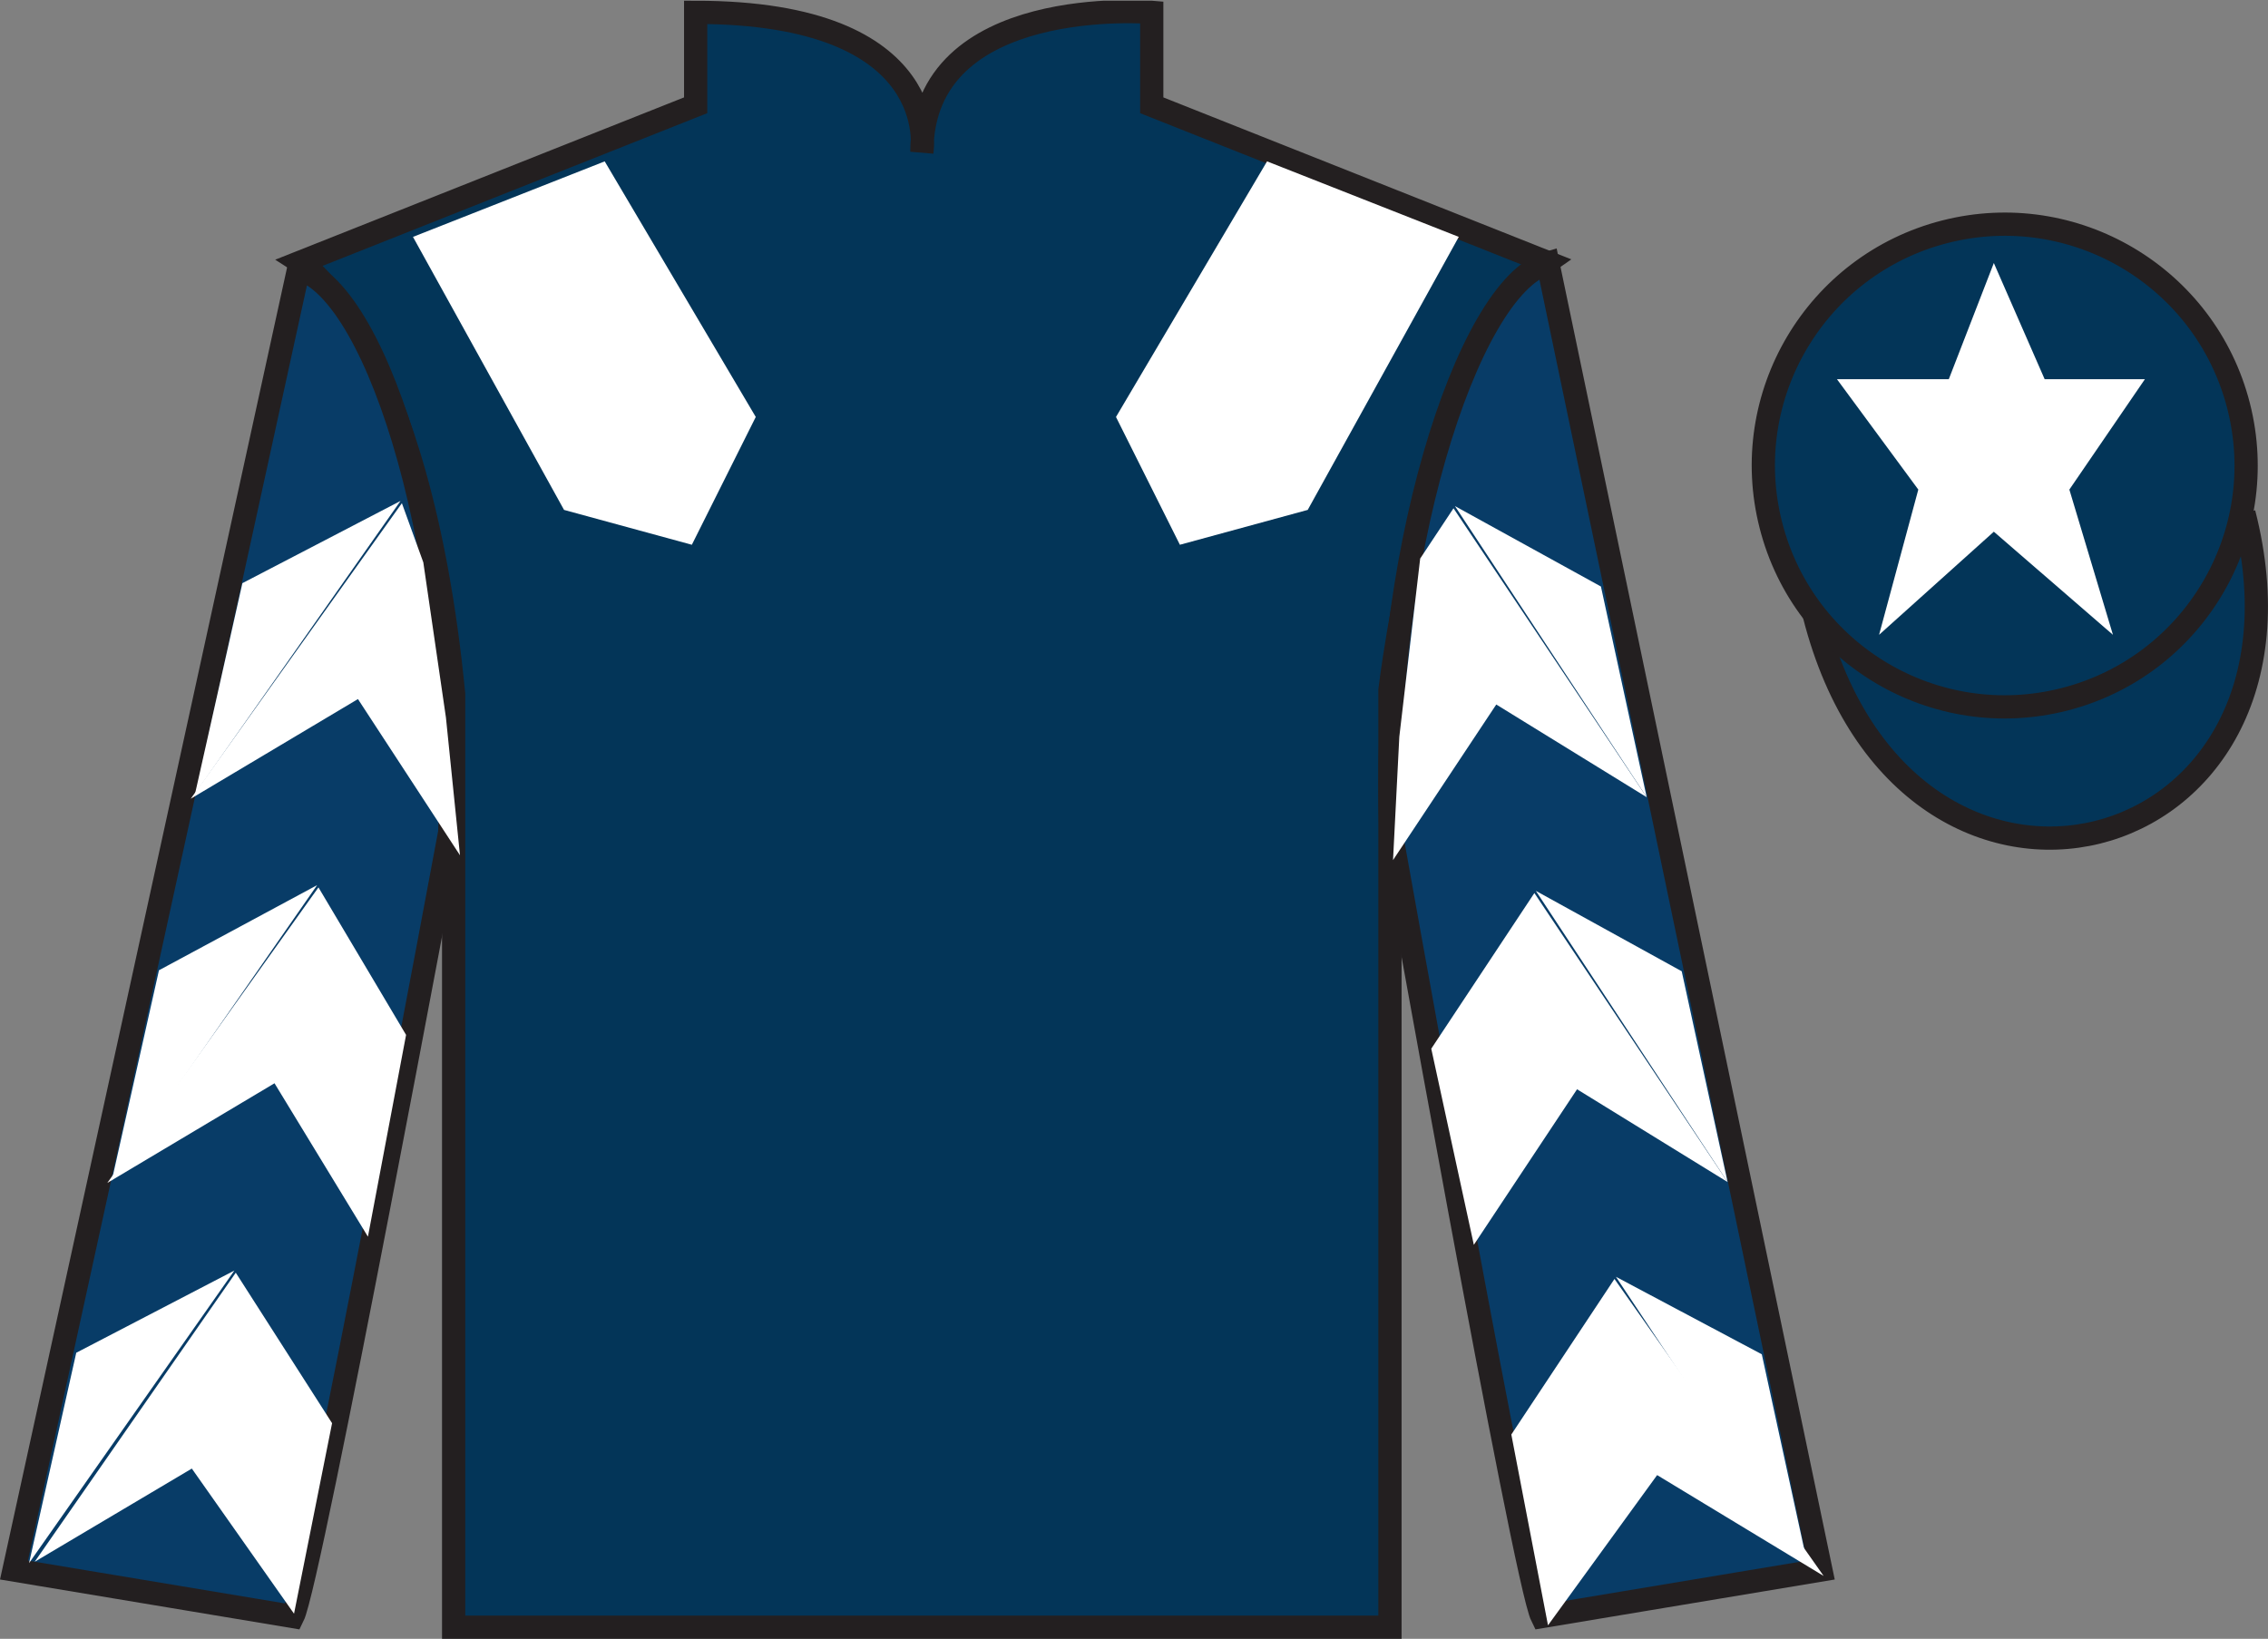 <?xml version="1.0" encoding="UTF-8"?>
<svg xmlns="http://www.w3.org/2000/svg" xmlns:xlink="http://www.w3.org/1999/xlink" width="97.59pt" height="70.53pt" viewBox="0 0 97.59 70.53" version="1.1">
<rect x="0" y="0" width="97.59" height="70.53" fill="#808080" stroke="none"/>
<defs>
<clipPath id="clip1">
  <path d="M 0 70.531 L 97.59 70.531 L 97.59 0.031 L 0 0.031 L 0 70.531 Z M 0 70.531 "/>
</clipPath>
</defs>
<g id="surface0">
<g clip-path="url(#clip1)" clip-rule="nonzero">
<path style=" stroke:none;fill-rule:nonzero;fill:rgb(1.442%,20.818%,34.409%);fill-opacity:1;" d="M 12.934 11.281 C 12.934 11.281 18.02 14.531 19.52 29.863 C 19.52 29.863 19.52 44.863 19.52 70.031 L 59.809 70.031 L 59.809 29.695 C 59.809 29.695 61.602 14.695 66.559 11.281 L 49.559 4.531 L 49.559 0.531 C 49.559 0.531 39.668 -0.305 39.668 6.531 C 39.668 6.531 40.684 0.531 29.934 0.531 L 29.934 4.531 L 12.934 11.281 "/>
<path style="fill:none;stroke-width:10;stroke-linecap:butt;stroke-linejoin:miter;stroke:rgb(13.73%,12.16%,12.549%);stroke-opacity:1;stroke-miterlimit:4;" d="M 129.336 592.487 C 129.336 592.487 180.195 559.987 195.195 406.667 C 195.195 406.667 195.195 256.667 195.195 4.987 L 598.086 4.987 L 598.086 408.347 C 598.086 408.347 616.016 558.347 665.586 592.487 L 495.586 659.987 L 495.586 699.987 C 495.586 699.987 396.68 708.347 396.68 639.987 C 396.68 639.987 406.836 699.987 299.336 699.987 L 299.336 659.987 L 129.336 592.487 Z M 129.336 592.487 " transform="matrix(0.1,0,0,-0.1,0,70.53)"/>
<path style=" stroke:none;fill-rule:nonzero;fill:rgb(3.247%,23.717%,40.444%);fill-opacity:1;" d="M 12.602 69.57 C 13.352 68.07 19.352 35.82 19.352 35.82 C 19.852 24.32 16.352 12.57 12.852 11.57 L 0.602 67.57 L 12.602 69.57 "/>
<path style="fill:none;stroke-width:10;stroke-linecap:butt;stroke-linejoin:miter;stroke:rgb(13.73%,12.16%,12.549%);stroke-opacity:1;stroke-miterlimit:4;" d="M 126.016 9.597 C 133.516 24.597 193.516 347.097 193.516 347.097 C 198.516 462.097 163.516 579.597 128.516 589.597 L 6.016 29.597 L 126.016 9.597 Z M 126.016 9.597 " transform="matrix(0.1,0,0,-0.1,0,70.53)"/>
<path style=" stroke:none;fill-rule:nonzero;fill:rgb(3.247%,23.717%,40.444%);fill-opacity:1;" d="M 78.352 67.57 L 66.602 11.32 C 63.102 12.32 59.352 24.32 59.852 35.82 C 59.852 35.82 65.602 68.07 66.352 69.57 L 78.352 67.57 "/>
<path style="fill:none;stroke-width:10;stroke-linecap:butt;stroke-linejoin:miter;stroke:rgb(13.73%,12.16%,12.549%);stroke-opacity:1;stroke-miterlimit:4;" d="M 783.516 29.597 L 666.016 592.097 C 631.016 582.097 593.516 462.097 598.516 347.097 C 598.516 347.097 656.016 24.597 663.516 9.597 L 783.516 29.597 Z M 783.516 29.597 " transform="matrix(0.1,0,0,-0.1,0,70.53)"/>
<path style="fill-rule:nonzero;fill:rgb(1.442%,20.818%,34.409%);fill-opacity:1;stroke-width:10;stroke-linecap:butt;stroke-linejoin:miter;stroke:rgb(13.73%,12.16%,12.549%);stroke-opacity:1;stroke-miterlimit:4;" d="M 780.703 440.495 C 820.391 284.87 1004.336 332.448 965.547 484.441 " transform="matrix(0.1,0,0,-0.1,0,70.53)"/>
<path style=" stroke:none;fill-rule:nonzero;fill:rgb(97.855%,69.792%,23.972%);fill-opacity:1;" d="M 86.691 21.727 C 87.625 21.488 88.191 20.539 87.953 19.605 C 87.715 18.668 86.762 18.105 85.828 18.344 C 84.895 18.582 84.332 19.531 84.57 20.469 C 84.809 21.402 85.758 21.965 86.691 21.727 "/>
<path style="fill:none;stroke-width:10;stroke-linecap:butt;stroke-linejoin:miter;stroke:rgb(13.73%,12.16%,12.549%);stroke-opacity:1;stroke-miterlimit:4;" d="M 866.914 488.034 C 876.25 490.417 881.914 499.909 879.531 509.245 C 877.148 518.62 867.617 524.245 858.281 521.862 C 848.945 519.48 843.32 509.988 845.703 500.613 C 848.086 491.277 857.578 485.652 866.914 488.034 Z M 866.914 488.034 " transform="matrix(0.1,0,0,-0.1,0,70.53)"/>
<path style=" stroke:none;fill-rule:nonzero;fill:rgb(1.442%,20.818%,34.409%);fill-opacity:1;" d="M 88.828 30.098 C 94.387 28.68 97.742 23.023 96.324 17.469 C 94.906 11.91 89.25 8.555 83.691 9.973 C 78.137 11.391 74.781 17.047 76.199 22.602 C 77.613 28.16 83.27 31.516 88.828 30.098 "/>
<path style="fill:none;stroke-width:10;stroke-linecap:butt;stroke-linejoin:miter;stroke:rgb(13.73%,12.16%,12.549%);stroke-opacity:1;stroke-miterlimit:4;" d="M 888.281 404.323 C 943.867 418.503 977.422 475.066 963.242 530.612 C 949.062 586.198 892.5 619.753 836.914 605.573 C 781.367 591.394 747.812 534.831 761.992 479.284 C 776.133 423.698 832.695 390.144 888.281 404.323 Z M 888.281 404.323 " transform="matrix(0.1,0,0,-0.1,0,70.53)"/>
<path style=" stroke:none;fill-rule:nonzero;fill:rgb(100%,100%,100%);fill-opacity:1;" d="M 17.77 10.195 L 24.27 21.945 L 29.77 23.445 L 32.52 17.945 L 26.02 6.945 L 17.77 10.195 "/>
<path style=" stroke:none;fill-rule:nonzero;fill:rgb(100%,100%,100%);fill-opacity:1;" d="M 62.77 10.195 L 56.27 21.945 L 50.77 23.445 L 48.02 17.945 L 54.52 6.945 L 62.77 10.195 "/>
<path style=" stroke:none;fill-rule:nonzero;fill:rgb(100%,100%,100%);fill-opacity:1;" d="M 8.207 34.375 L 15.402 30.086 L 19.793 36.809 L 19.188 30.879 L 18.215 24.203 L 17.293 21.656 "/>
<path style=" stroke:none;fill-rule:nonzero;fill:rgb(100%,100%,100%);fill-opacity:1;" d="M 17.234 21.559 L 10.43 25.098 L 8.395 34.152 "/>
<path style=" stroke:none;fill-rule:nonzero;fill:rgb(100%,100%,100%);fill-opacity:1;" d="M 1.059 67.492 L 8.254 63.203 "/>
<path style=" stroke:none;fill-rule:nonzero;fill:rgb(100%,100%,100%);fill-opacity:1;" d="M 14.539 61.5 L 10.145 54.773 "/>
<path style=" stroke:none;fill-rule:nonzero;fill:rgb(100%,100%,100%);fill-opacity:1;" d="M 10.086 54.68 L 3.281 58.219 "/>
<path style=" stroke:none;fill-rule:nonzero;fill:rgb(100%,100%,100%);fill-opacity:1;" d="M 1.492 67.215 L 8.254 63.203 L 12.652 69.449 L 14.289 61.25 L 10.145 54.773 "/>
<path style=" stroke:none;fill-rule:nonzero;fill:rgb(100%,100%,100%);fill-opacity:1;" d="M 10.086 54.68 L 3.281 58.219 L 1.25 67.273 "/>
<path style=" stroke:none;fill-rule:nonzero;fill:rgb(100%,100%,100%);fill-opacity:1;" d="M 4.617 50.91 L 11.812 46.621 L 15.832 53.223 L 17.473 44.539 L 13.703 38.191 "/>
<path style=" stroke:none;fill-rule:nonzero;fill:rgb(100%,100%,100%);fill-opacity:1;" d="M 13.645 38.094 L 6.84 41.758 L 4.809 50.812 "/>
<path style=" stroke:none;fill-rule:nonzero;fill:rgb(100%,100%,100%);fill-opacity:1;" d="M 70.855 34.309 L 64.383 30.32 L 59.941 37.016 L 60.211 31.711 L 61.109 24.039 L 62.543 21.875 "/>
<path style=" stroke:none;fill-rule:nonzero;fill:rgb(100%,100%,100%);fill-opacity:1;" d="M 62.605 21.781 L 68.887 25.242 L 70.855 34.309 "/>
<path style=" stroke:none;fill-rule:nonzero;fill:rgb(100%,100%,100%);fill-opacity:1;" d="M 78.469 67.824 L 71.305 63.484 "/>
<path style=" stroke:none;fill-rule:nonzero;fill:rgb(100%,100%,100%);fill-opacity:1;" d="M 65.031 61.738 L 69.469 55.043 "/>
<path style=" stroke:none;fill-rule:nonzero;fill:rgb(100%,100%,100%);fill-opacity:1;" d="M 78.469 67.824 L 71.305 63.484 L 66.609 69.949 L 65.031 61.738 L 69.469 55.043 "/>
<path style=" stroke:none;fill-rule:nonzero;fill:rgb(100%,100%,100%);fill-opacity:1;" d="M 69.531 54.949 L 75.809 58.285 L 77.781 67.352 "/>
<path style=" stroke:none;fill-rule:nonzero;fill:rgb(100%,100%,100%);fill-opacity:1;" d="M 74.336 50.871 L 67.859 46.879 L 63.418 53.574 L 61.586 45.133 L 66.023 38.434 "/>
<path style=" stroke:none;fill-rule:nonzero;fill:rgb(100%,100%,100%);fill-opacity:1;" d="M 66.086 38.34 L 72.363 41.801 L 74.336 50.871 "/>
<path style=" stroke:none;fill-rule:nonzero;fill:rgb(100%,100%,100%);fill-opacity:1;" d="M 85.793 11.32 L 83.855 16.32 L 79.043 16.32 L 82.543 21.07 L 80.855 27.32 L 85.793 22.883 L 90.918 27.32 L 89.043 21.07 L 92.293 16.32 L 87.98 16.32 L 85.793 11.32 "/>
</g>
</g>
</svg>
